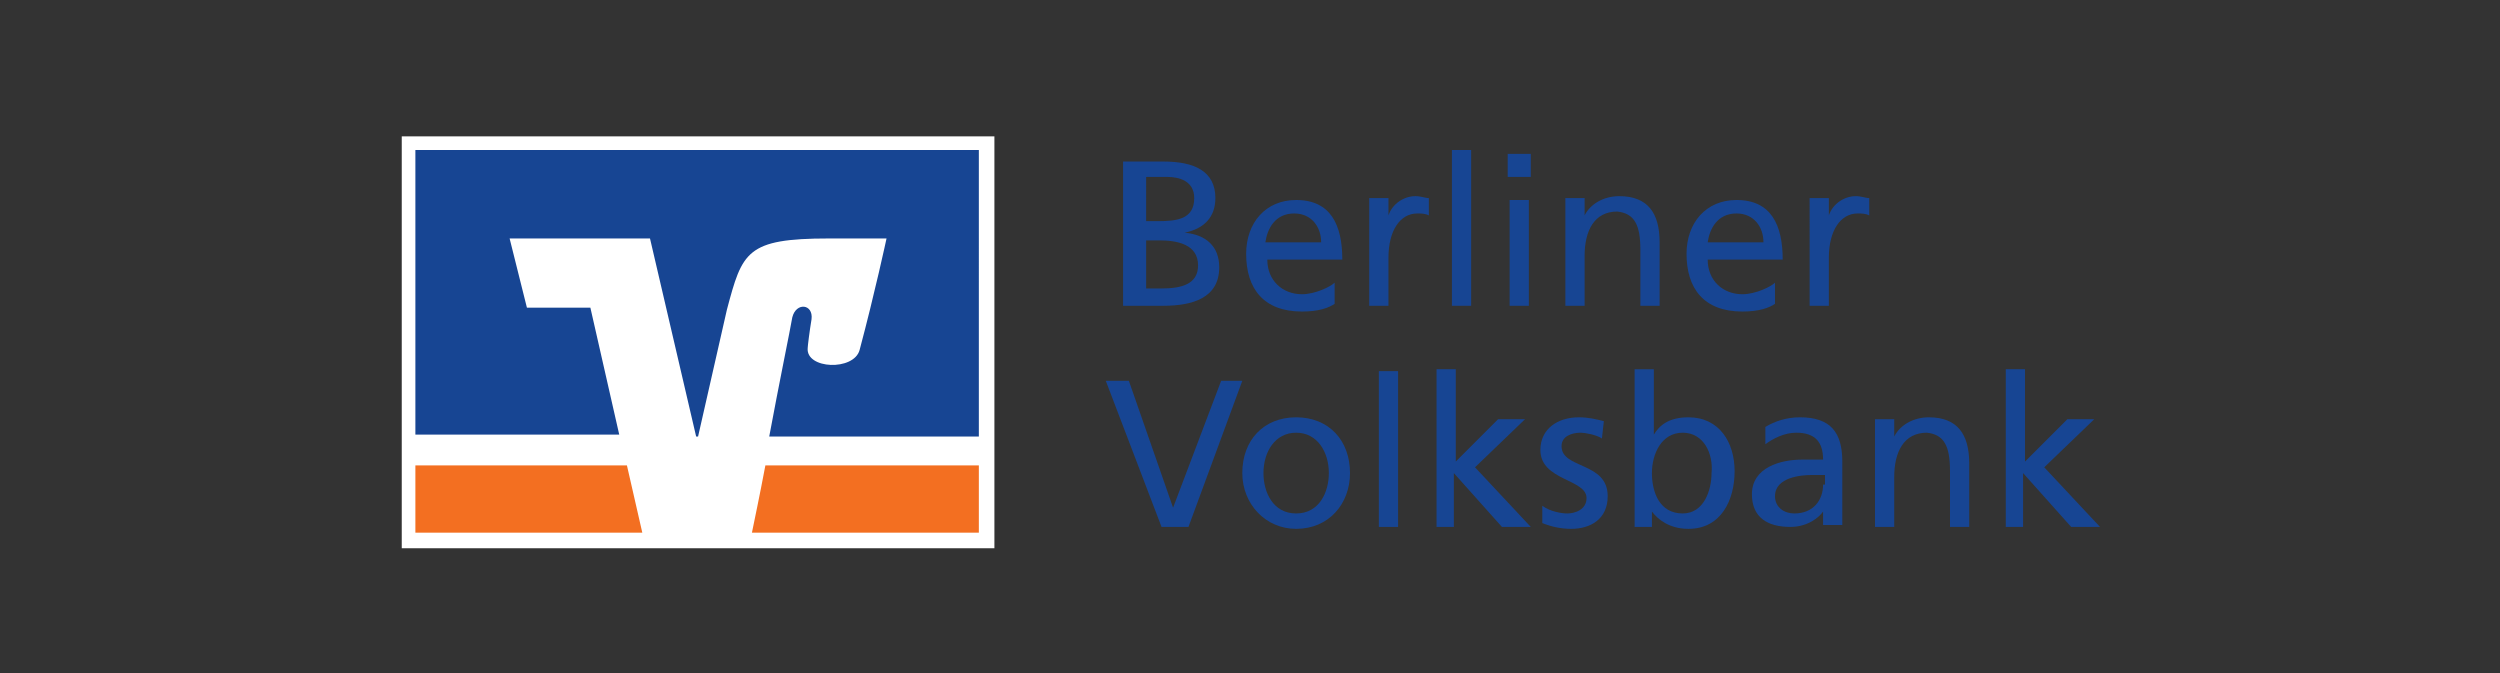 <?xml version="1.0" encoding="utf-8"?>
<svg xmlns="http://www.w3.org/2000/svg" id="Ebene_1" style="enable-background:new 0 0 130 35;" version="1.1" viewBox="0 0 130 35" x="0px" y="0px">
<rect x="0" y="0" width="130" height="35" fill="#333333" stroke="none"/>
<style type="text/css">
	.st0{fill-rule:evenodd;clip-rule:evenodd;fill:#174593;}
	.st1{fill:#174593;}
	.st2{fill:none;stroke:#FFFFFF;stroke-width:1.018;stroke-miterlimit:26.445;}
	.st3{fill:#FFFFFF;}
	.st4{fill:#F36F21;}
</style>
<path class="st0" d="M58.5,15.9h2c1.5,0,2.9-0.4,2.9-2c0-1.1-0.7-1.7-1.8-1.8v0c1-0.2,1.6-0.8,1.6-1.8&#xA;	c0-1.4-1.1-1.9-2.7-1.9h-2.1V15.9z M59.6,12.5h0.7c0.9,0,2,0.2,2,1.3c0,1-0.9,1.2-1.9,1.2h-0.8V12.5z M59.6,9.2h1.1&#xA;	c0.6,0,1.4,0.2,1.4,1.1c0,1.1-0.9,1.2-1.9,1.2h-0.6V9.2" id="path5691"/>
<path class="st0" d="M69.4,14.7c-0.2,0.2-1,0.6-1.7,0.6c-1,0-1.8-0.7-1.8-1.8h3.9c0-1.8-0.6-3.1-2.4-3.1&#xA;	c-1.6,0-2.6,1.2-2.6,2.8c0,1.8,0.9,3,2.9,3c0.9,0,1.4-0.2,1.7-0.4V14.7z M65.8,12.6c0.1-0.7,0.5-1.5,1.5-1.5c0.9,0,1.4,0.7,1.4,1.5&#xA;	H65.8" id="path5695"/>
<path class="st1" d="M71.2,15.9h1v-2.5c0-1.4,0.6-2.3,1.5-2.3c0.2,0,0.4,0,0.6,0.1v-0.9c-0.2,0-0.4-0.1-0.7-0.1&#xA;	c-0.6,0-1.2,0.4-1.4,1h0v-0.9h-1V15.9" id="path5699"/>
<path class="st1" d="M76.5,15.9V7.8h-1v8.1H76.5z" id="path5701"/>
<path class="st0" d="M78.5,10.4v5.5h1v-5.5H78.5z M79.6,9.2V8h-1.2v1.2H79.6z" id="path5705"/>
<path class="st1" d="M81.4,15.9h1v-2.6c0-1.3,0.5-2.3,1.7-2.3c0.9,0.1,1.2,0.7,1.2,2v2.9h1v-3.3&#xA;	c0-1.5-0.6-2.4-2.1-2.4c-0.8,0-1.5,0.4-1.8,1h0v-0.9h-1V15.9" id="path5709"/>
<path class="st0" d="M92.3,14.7c-0.2,0.2-1,0.6-1.7,0.6c-1,0-1.8-0.7-1.8-1.8h3.9c0-1.8-0.6-3.1-2.4-3.1&#xA;	c-1.6,0-2.6,1.2-2.6,2.8c0,1.8,0.9,3,2.9,3c0.9,0,1.4-0.2,1.7-0.4V14.7z M88.8,12.6c0.1-0.7,0.5-1.5,1.5-1.5c0.9,0,1.4,0.7,1.4,1.5&#xA;	H88.8" id="path5713"/>
<path class="st1" d="M94.1,15.9h1v-2.5c0-1.4,0.6-2.3,1.5-2.3c0.2,0,0.4,0,0.6,0.1v-0.9c-0.2,0-0.4-0.1-0.7-0.1&#xA;	c-0.6,0-1.2,0.4-1.4,1h0v-0.9h-1V15.9" id="path5717"/>
<path class="st1" d="M64.6,19.8h-1.1L61,26.4h0l-2.3-6.6h-1.2l2.9,7.6h1.4L64.6,19.8" id="path5721"/>
<path class="st0" d="M64.6,24.6c0,1.6,1.2,2.9,2.8,2.9c1.7,0,2.8-1.3,2.8-2.9c0-1.7-1.1-2.9-2.8-2.9&#xA;	C65.7,21.7,64.6,22.9,64.6,24.6z M65.7,24.6c0-1.1,0.6-2.1,1.7-2.1c1.1,0,1.7,1,1.7,2.1c0,1-0.5,2.1-1.7,2.1&#xA;	C66.2,26.7,65.7,25.6,65.7,24.6" id="path5725"/>
<path class="st1" d="M72.7,27.4v-8.1h-1v8.1H72.7z" id="path5727"/>
<path class="st1" d="M74.6,27.4h1v-2.8l2.5,2.8h1.5l-2.9-3.1l2.6-2.5h-1.4l-2.2,2.2v-4.8h-1V27.4" id="path5731"/>
<path class="st1" d="M80.2,27.2c0.5,0.2,1,0.3,1.5,0.3c1,0,1.9-0.5,1.9-1.7c0-1.8-2.4-1.4-2.4-2.6&#xA;	c0-0.5,0.5-0.7,1-0.7c0.2,0,0.8,0.1,1.1,0.3l0.1-0.9c-0.4-0.1-0.8-0.2-1.3-0.2c-1.1,0-2,0.6-2,1.7c0,1.6,2.4,1.5,2.4,2.5&#xA;	c0,0.6-0.6,0.8-1,0.8c-0.3,0-0.9-0.1-1.3-0.4L80.2,27.2" id="path5735"/>
<path class="st0" d="M84.9,27.4h1v-0.8h0c0.3,0.4,0.9,0.9,1.9,0.9c1.7,0,2.4-1.5,2.4-3c0-1.5-0.8-2.8-2.4-2.8&#xA;	c-1,0-1.5,0.4-1.8,0.9h0v-3.4h-1V27.4z M89,24.6c0,0.9-0.4,2.1-1.5,2.1c-1.2,0-1.6-1.1-1.6-2.1c0-1,0.5-2.1,1.6-2.1&#xA;	S89.1,23.6,89,24.6" id="path5739"/>
<path class="st0" d="M91.8,23.1c0.4-0.3,1-0.6,1.6-0.6c1,0,1.4,0.5,1.4,1.4c-0.4,0-0.7,0-1.1,0&#xA;	c-1.1,0-2.6,0.4-2.6,1.8c0,1.2,0.8,1.7,2,1.7c0.9,0,1.5-0.5,1.7-0.8h0v0.7h1c0-0.2,0-0.5,0-1.1V24c0-1.5-0.6-2.3-2.2-2.3&#xA;	c-0.7,0-1.3,0.2-1.8,0.5L91.8,23.1z M94.8,25.2c0,0.8-0.5,1.5-1.5,1.5c-0.5,0-1-0.3-1-0.9c0-1,1.4-1.1,1.9-1.1c0.2,0,0.4,0,0.7,0&#xA;	V25.2" id="path5743"/>
<path class="st1" d="M97.5,27.4h1v-2.6c0-1.3,0.5-2.3,1.7-2.3c0.9,0.1,1.2,0.7,1.2,2v2.9h1v-3.3&#xA;	c0-1.5-0.6-2.4-2.1-2.4c-0.8,0-1.5,0.4-1.8,1h0v-0.9h-1V27.4" id="path5747"/>
<path class="st1" d="M104.2,27.4h1v-2.8l2.5,2.8h1.5l-2.9-3.1l2.6-2.5h-1.4l-2.2,2.2v-4.8h-1V27.4" id="path5751"/>
<path class="st2" d="M21.4,27.9V7.6h29.8v20.4H21.4z" id="path5755"/>
<path class="st2" d="M20.9,7.1" id="path5759"/>
<path class="st3" d="M50.9,27.7V7.8H21.6v19.9H50.9z" id="path5761"/>
<path class="st4" d="M50.9,27.7v-3.5H39.8c-0.3,1.6-0.6,3-0.7,3.5H50.9" id="path5765"/>
<path class="st4" d="M21.6,24.2v3.5h11.8l-0.8-3.5H21.6" id="path5769"/>
<path class="st1" d="M27.4,16l-0.9-3.6h7.3l2.4,10.3h0.1l1.5-6.6c0.8-3,1-3.7,5.3-3.7c0.9,0,3,0,3,0s-0.6,2.8-1.4,5.8&#xA;	c-0.3,1.1-2.8,1-2.7-0.1c0-0.1,0.1-0.9,0.2-1.5c0.1-0.8-0.8-0.9-1-0.1c-0.1,0.6-0.7,3.5-1.2,6.2h10.9V7.8H21.6v14.8h10.6L30.7,16&#xA;	L27.4,16" id="path5773"/>
</svg>
